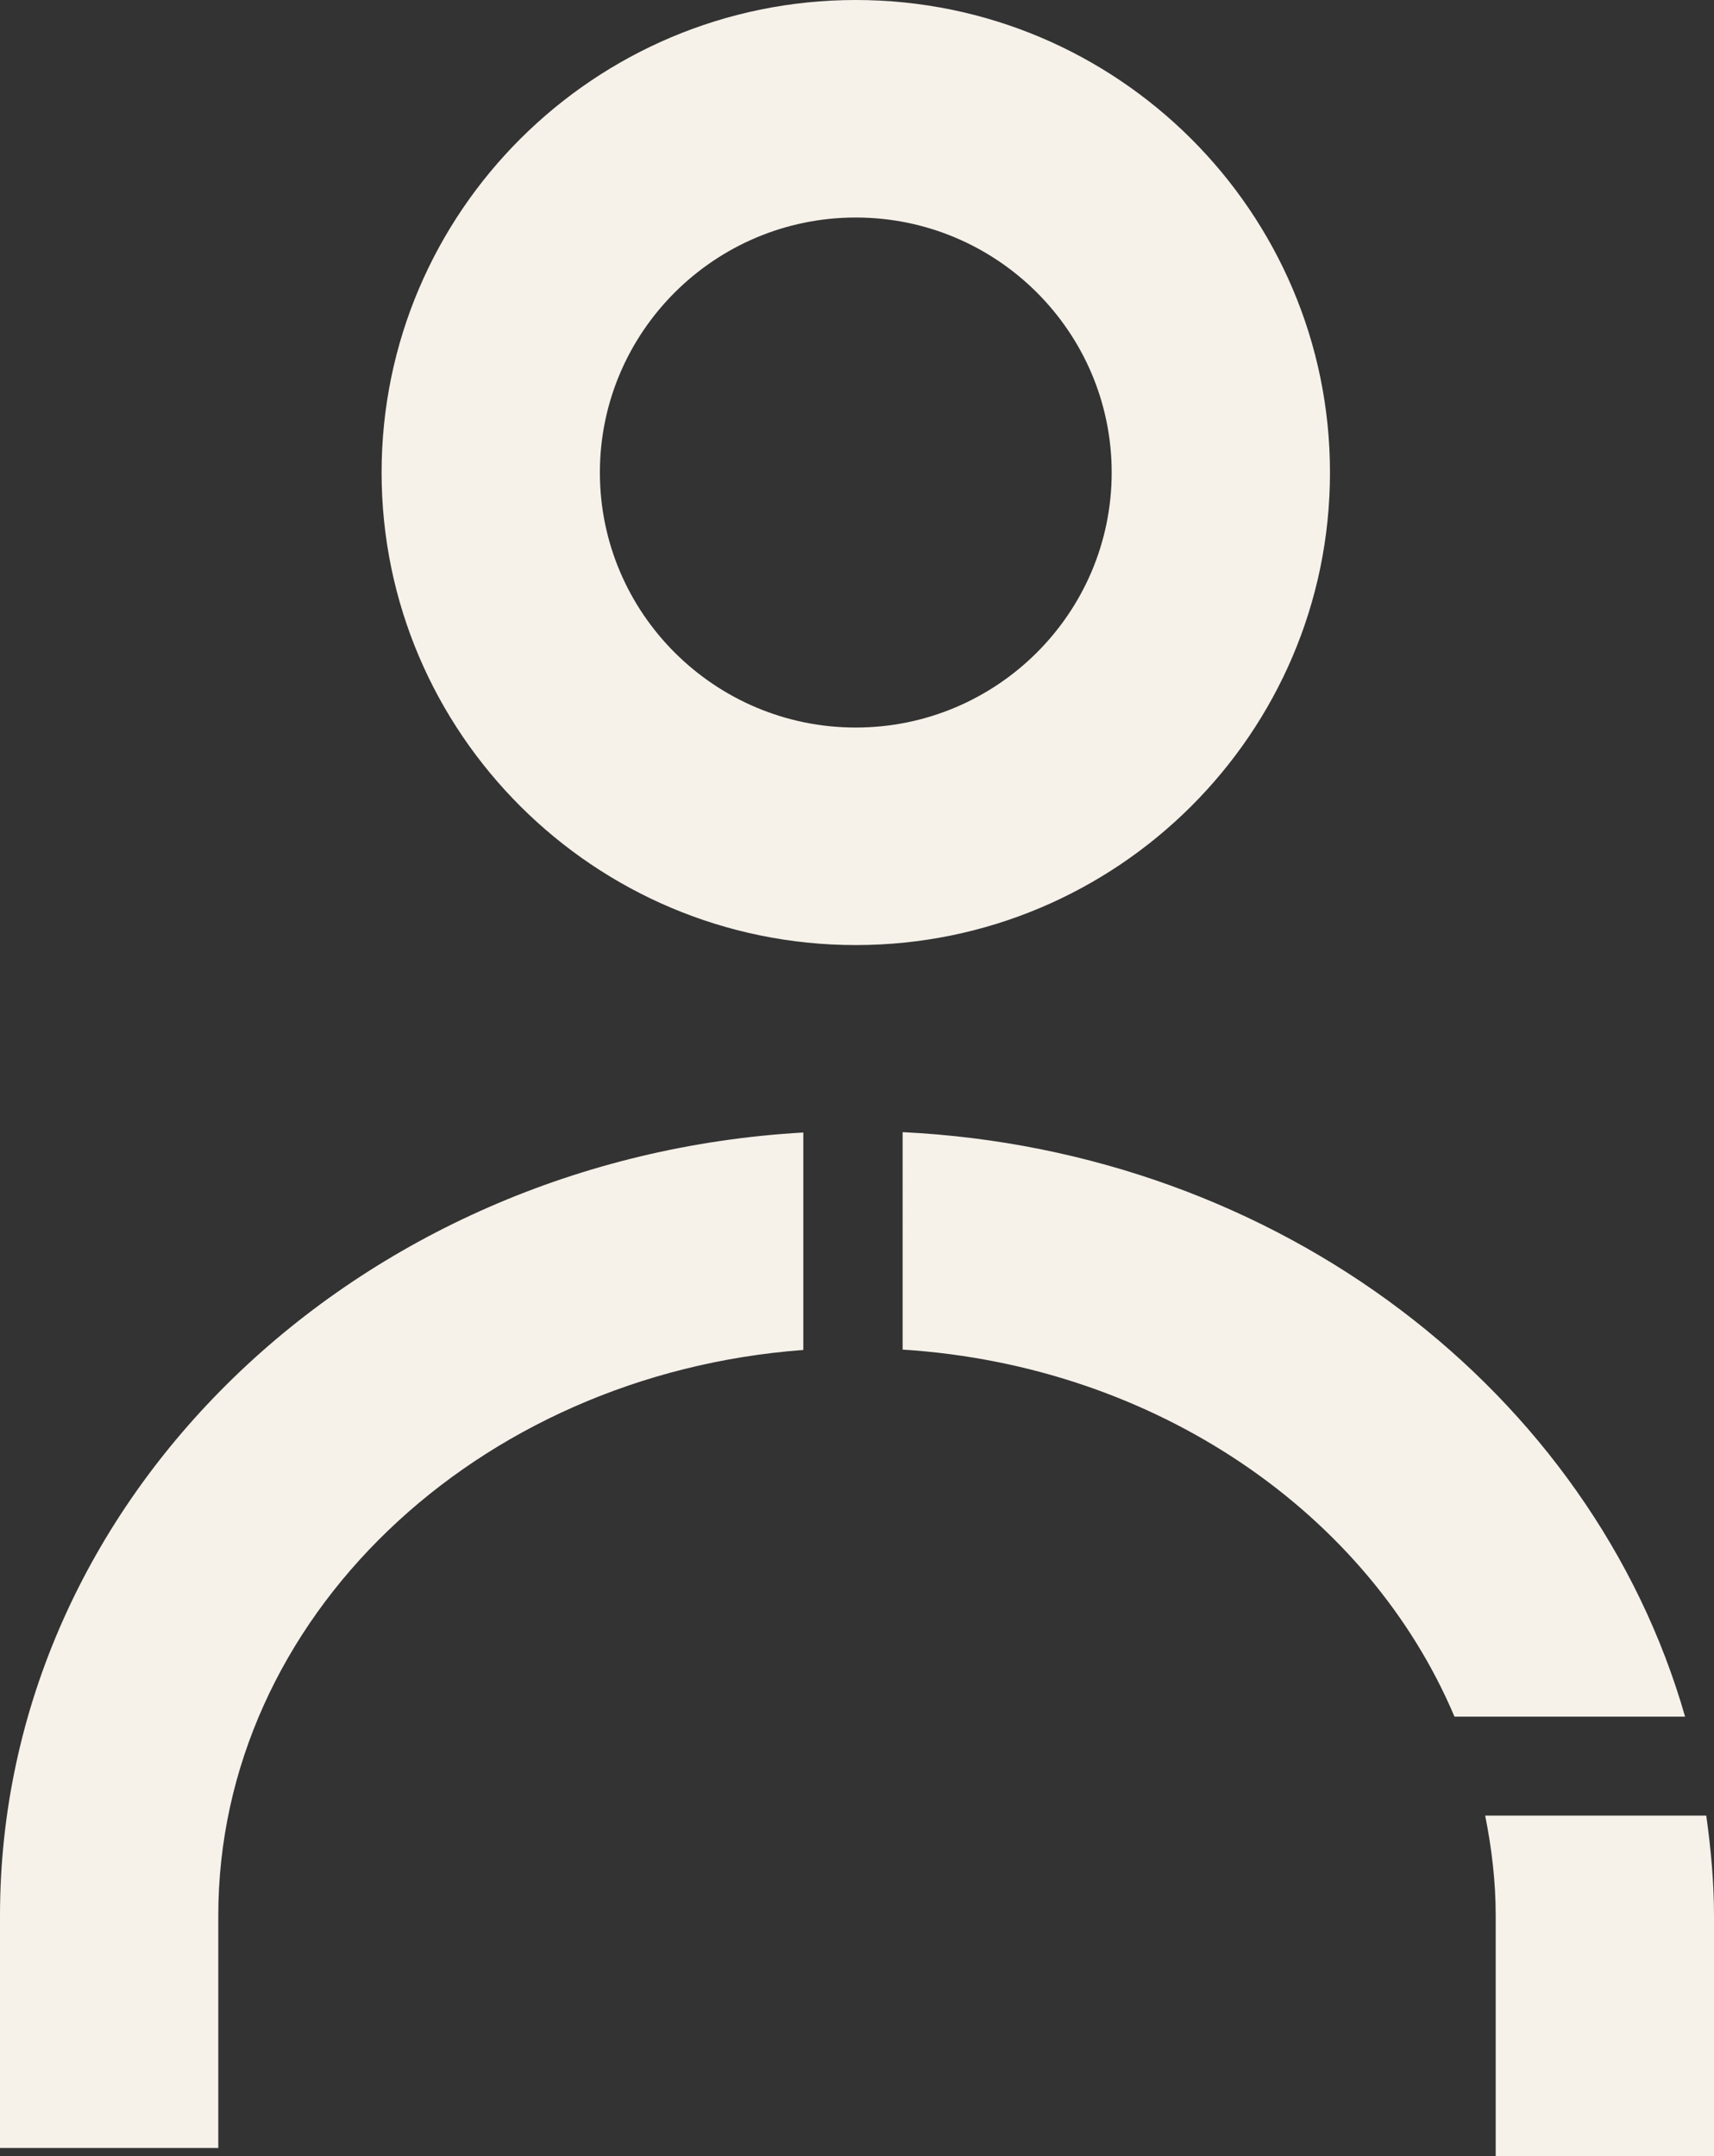 <svg xmlns="http://www.w3.org/2000/svg" width="186" height="234" viewBox="0 0 186 234">
    <rect x="0" y="0" width="186" height="234" fill="#333333" stroke="none"/>
    <path fill="#F6F1E9" fill-rule="evenodd" d="M92.867 78.959c-15.31 0-27.768-12.413-27.768-27.675 0-15.263 12.458-27.676 27.768-27.676 15.312 0 27.77 12.413 27.77 27.676 0 15.262-12.458 27.675-27.77 27.675m0-78.959c28.374 0 51.46 23.004 51.46 51.284 0 28.28-23.086 51.284-51.46 51.284-28.374 0-51.457-23.005-51.457-51.284C41.41 23.004 64.493 0 92.867 0zM0 207.897c0-45.208 38.611-82.21 87.174-84.988v23.601c-35.495 2.645-63.485 29.142-63.485 61.387v25.222H0v-25.222zm97.952-85.027c40.926 1.99 74.845 28.284 84.91 63.436h-25.025c-9.312-22.043-32.378-38.092-59.885-39.835V122.87zm64.359 85.027c0-3.707-.434-7.321-1.143-10.851h23.993c.496 3.562.839 7.167.839 10.851V234h-23.69v-26.103z"/>
</svg>

